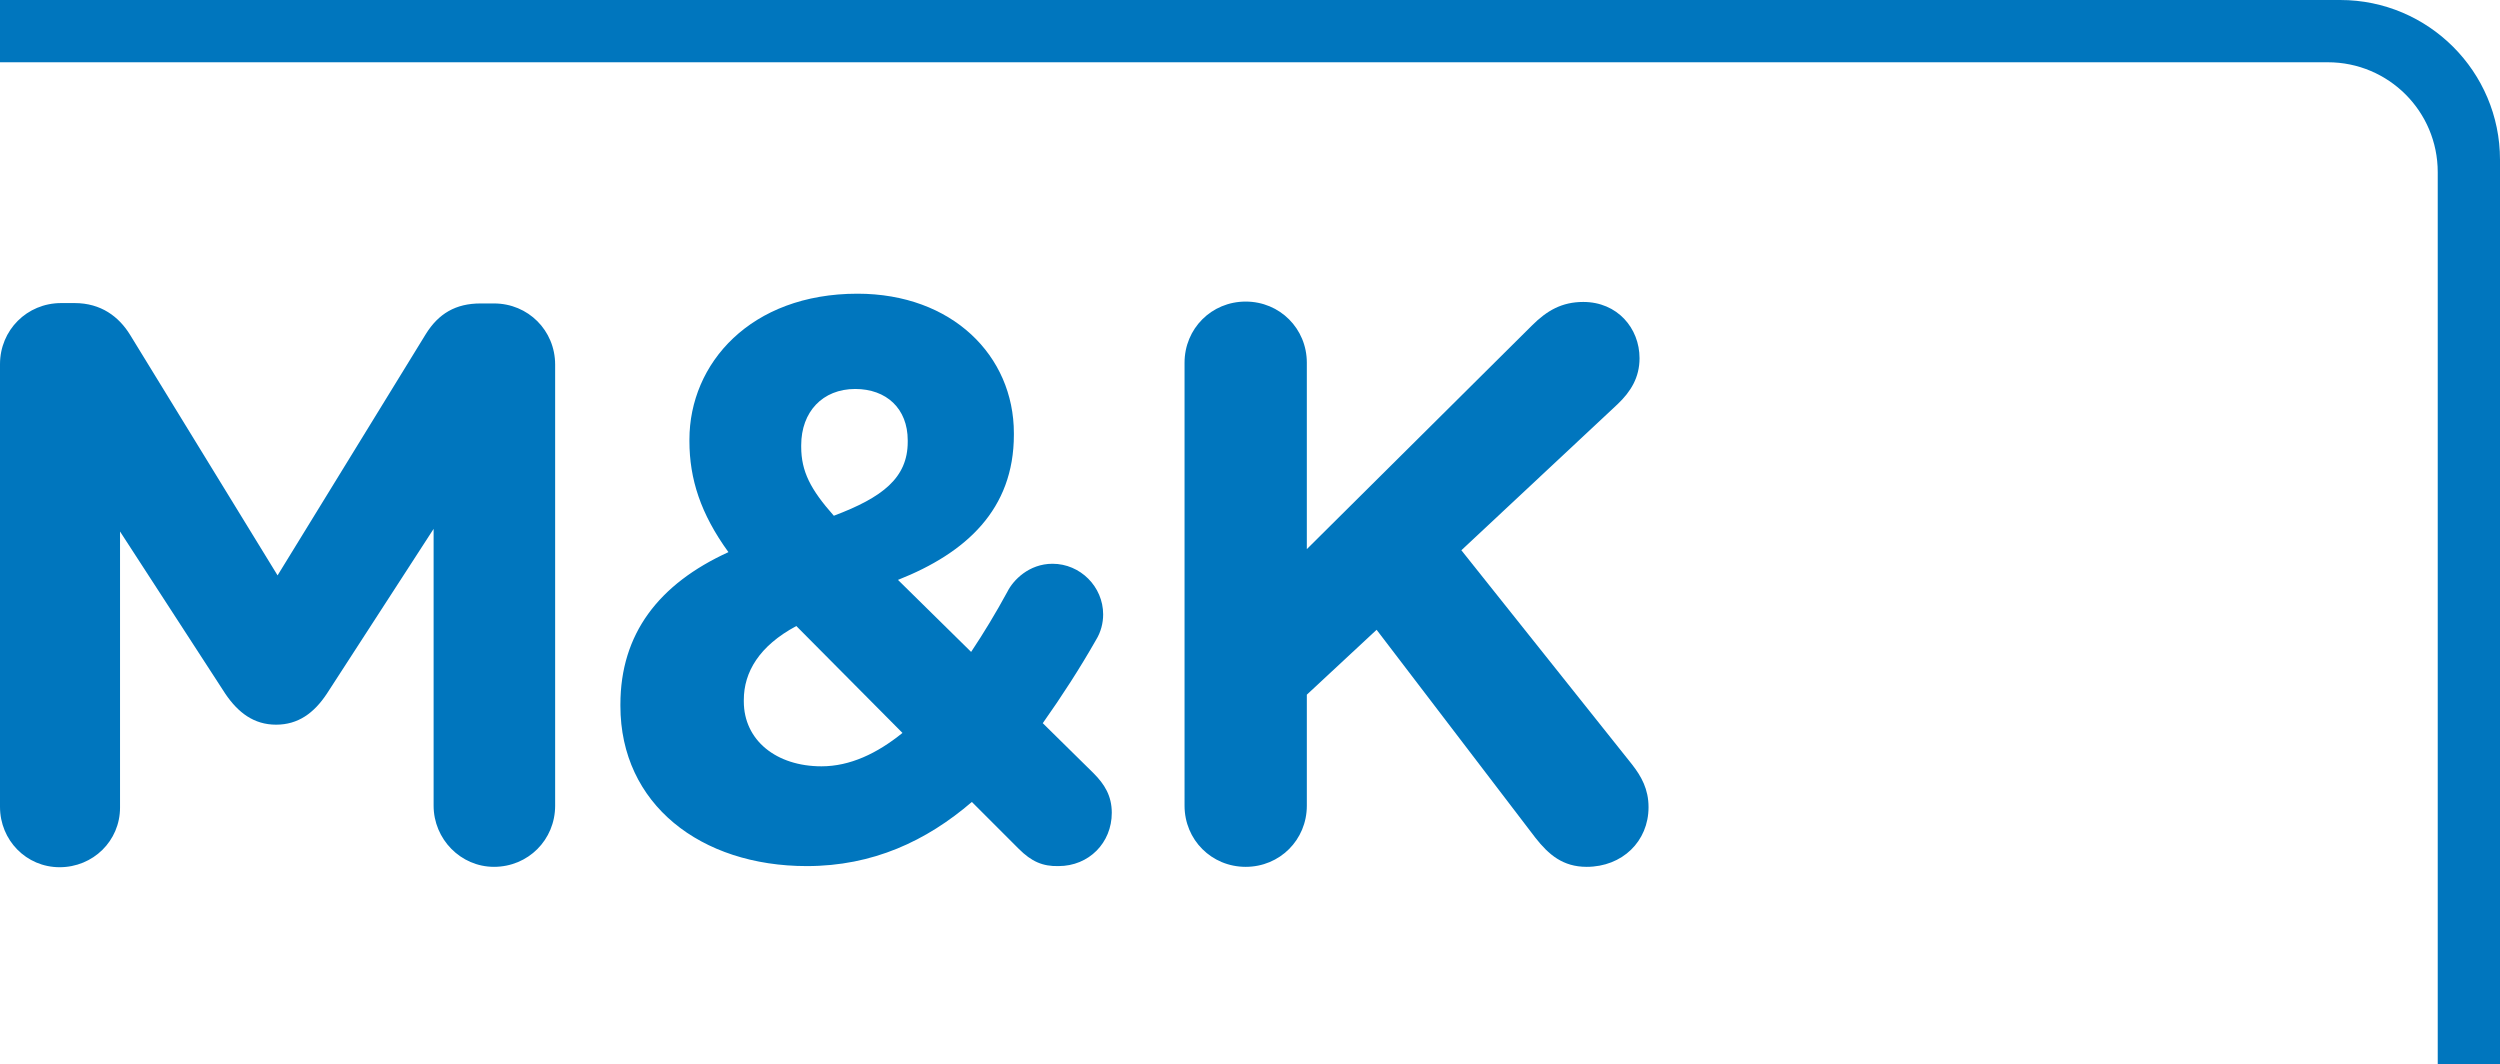 <?xml version="1.0" encoding="utf-8"?>
<!-- Generator: Adobe Illustrator 23.0.1, SVG Export Plug-In . SVG Version: 6.00 Build 0)  -->
<svg version="1.1" xmlns="http://www.w3.org/2000/svg" xmlns:xlink="http://www.w3.org/1999/xlink" x="0px" y="0px"
	 viewBox="0 0 66.65 28.37" style="enable-background:new 0 0 66.65 28.37;" xml:space="preserve">
<style type="text/css">
	.st0{fill:#0076BE;}
	.st1{display:none;}
	.st2{display:inline;fill:none;stroke:#000000;stroke-width:0.2;stroke-miterlimit:10;}
	.st3{display:inline;fill:none;stroke:#ED1C24;stroke-width:0.2;stroke-miterlimit:10;}
</style>
<g id="Layer_1">
	<g>
		<g>
			<path class="st0" d="M0,9.71C0,8.8,0.72,8.08,1.63,8.08h0.36c0.7,0,1.18,0.36,1.48,0.85l3.93,6.41l3.95-6.43
				c0.34-0.55,0.8-0.82,1.46-0.82h0.36c0.91,0,1.63,0.72,1.63,1.63v11.76c0,0.91-0.72,1.63-1.63,1.63c-0.89,0-1.61-0.74-1.61-1.63
				v-7.38l-2.85,4.4c-0.34,0.51-0.76,0.82-1.35,0.82c-0.59,0-1.01-0.32-1.35-0.82l-2.81-4.33v7.36c0,0.89-0.72,1.59-1.61,1.59
				S0,22.4,0,21.51V9.71z"/>
			<path class="st0" d="M27.16,22.63l-1.25-1.25c-1.21,1.04-2.64,1.71-4.4,1.71c-2.83,0-4.97-1.65-4.97-4.27v-0.04
				c0-1.88,1.02-3.21,2.88-4.06c-0.74-1.02-1.04-1.95-1.04-2.96v-0.04c0-2.03,1.63-3.89,4.48-3.89c2.52,0,4.17,1.65,4.17,3.72v0.04
				c0,1.99-1.27,3.15-3.09,3.87l1.95,1.92c0.34-0.51,0.66-1.04,0.97-1.61c0.15-0.3,0.57-0.74,1.2-0.74c0.74,0,1.35,0.61,1.35,1.35
				c0,0.23-0.06,0.47-0.19,0.68c-0.42,0.74-0.91,1.5-1.42,2.22l1.35,1.33c0.3,0.3,0.49,0.61,0.49,1.06c0,0.8-0.61,1.42-1.42,1.42
				C27.8,23.1,27.5,22.97,27.16,22.63z M24.06,19.54l-2.83-2.85c-0.99,0.53-1.4,1.23-1.4,1.97v0.04c0,1.04,0.87,1.73,2.07,1.73
				C22.66,20.43,23.38,20.09,24.06,19.54z M24.2,11.78v-0.04c0-0.85-0.57-1.37-1.4-1.37c-0.87,0-1.44,0.61-1.44,1.5v0.04
				c0,0.66,0.25,1.14,0.87,1.84C23.53,13.26,24.2,12.74,24.2,11.78z"/>
			<path class="st0" d="M31.58,9.67c0-0.91,0.72-1.63,1.63-1.63s1.63,0.72,1.63,1.63v4.97l6-5.96c0.4-0.4,0.8-0.63,1.37-0.63
				c0.91,0,1.5,0.7,1.5,1.5c0,0.51-0.23,0.89-0.59,1.23l-4.16,3.89l4.55,5.71c0.25,0.32,0.44,0.66,0.44,1.14
				c0,0.91-0.7,1.59-1.65,1.59c-0.63,0-1.01-0.32-1.37-0.78l-4.23-5.54l-1.86,1.73v2.96c0,0.91-0.72,1.63-1.63,1.63
				s-1.63-0.72-1.63-1.63V9.67z"/>
		</g>
		<path class="st0" d="M64.99,28.37V4.59c0-1.62-1.31-2.93-2.93-2.93H0V0h62.39c2.35,0,4.26,1.91,4.26,4.26v24.11"/>
	</g>
</g>
<g id="Guides" class="st1">
	<line class="st2" x1="-257.5" y1="0" x2="1240.59" y2="0"/>
	<line class="st3" x1="-257.5" y1="3.82" x2="1240.59" y2="3.82"/>
	<line class="st3" x1="-257" y1="27.1" x2="1241.09" y2="27.1"/>
	<line class="st2" x1="-257" y1="28.37" x2="1241.09" y2="28.37"/>
</g>
</svg>
